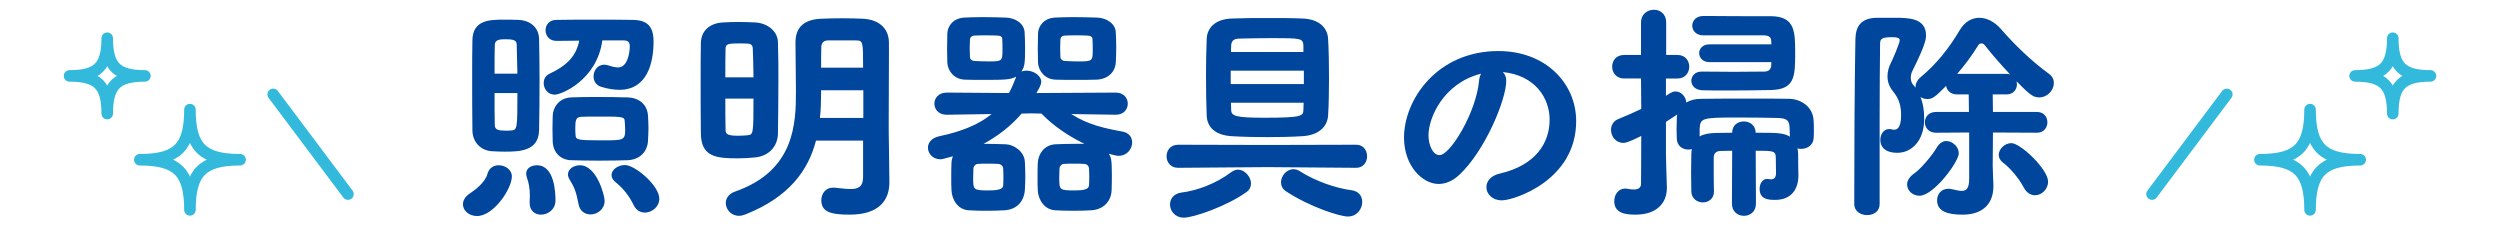 <svg viewBox="0 0 650 59" xmlns="http://www.w3.org/2000/svg" xmlns:xlink="http://www.w3.org/1999/xlink"><clipPath id="a"><path d="m0 0h650v59h-650z"/></clipPath><g clip-path="url(#a)"><g fill="#00469c"><path d="m120.365 53.11c0-.96.541-2.04 1.98-2.94 1.381-.9 3.84-2.88 4.379-4.92.422-1.62 1.682-2.28 2.941-2.28 1.68 0 3.42 1.14 3.42 2.88 0 3.24-4.74 10.319-9.061 10.319-2.039 0-3.66-1.38-3.66-3.06zm10.86-13.68c-1.199 0-2.398-.06-3.479-.12-2.82-.24-4.92-2.4-4.92-5.52-.061-3.96-.061-9.06-.061-13.919 0-3.48 0-6.84.061-9.48.119-5.22 4.559-5.279 8.16-5.279 1.318 0 2.578 0 3.779.06 3.18.12 5.34 2.04 5.398 4.98.061 3.24.121 7.02.121 10.799 0 4.62-.061 9.24-.121 12.9-.119 5.399-4.918 5.58-8.939 5.58zm3.3-20.279-.18-7.5c0-1.14-.721-1.44-2.82-1.44-1.381 0-2.881 0-2.881 1.5-.059 1.98-.059 4.62-.059 7.439h5.939zm-5.939 5.04c0 3.06 0 6.06.059 8.339 0 1.26 1.08 1.44 2.881 1.44.6 0 1.141 0 1.5-.06 1.439-.18 1.5-.48 1.5-9.72h-5.939zm12.059 31.619c-1.5 0-2.939-.96-2.939-3.06v-.18c0-.54.061-1.08.061-1.56 0-1.86-.24-3.42-.781-4.86-.119-.36-.18-.72-.18-1.02 0-1.44 1.381-2.16 2.82-2.16 4.561 0 4.801 7.2 4.801 9.12 0 2.4-1.98 3.72-3.781 3.72zm15.959-45.299c-1.379 10.32-10.68 14.1-12.359 14.1-1.799 0-2.879-1.5-2.879-3 0-.96.42-1.92 1.439-2.4 4.859-2.28 7.02-4.8 7.801-8.64-2.041 0-4.08.06-5.941.06s-2.818-1.38-2.818-2.76c0-1.32.898-2.7 2.818-2.7 2.881-.06 6.361-.06 9.84-.06s7.02 0 10.02.06c3.781.06 5.4 1.68 5.4 5.64 0 5.399-1.561 12.54-8.879 12.54-1.381 0-3-.24-4.74-.78-1.381-.42-1.98-1.56-1.98-2.7 0-1.5 1.02-3.06 2.82-3.06.359 0 .779.12 1.199.24 1.02.36 1.801.48 2.4.48 2.34 0 3-3.66 3-5.52 0-.96-.42-1.5-1.5-1.5zm-12.959 23.039c0-1.08.061-2.16.061-3.42.061-2.28 1.68-4.62 4.68-4.8 1.379-.06 3.9-.12 6.48-.12 3.18 0 6.539.06 8.398.12 2.939.12 5.041 1.86 5.221 4.8.059 1.26.119 2.22.119 3.18 0 1.02-.061 1.98-.119 3.24-.121 2.82-2.041 4.92-5.221 5.1-1.74.06-4.619.12-7.5.12s-5.76-.06-7.379-.12c-2.641-.12-4.561-1.979-4.68-4.859 0-1.14-.061-2.16-.061-3.24zm9.9 22.2c-1.439 0-2.82-.84-3.121-2.7-.539-2.94-1.139-4.5-2.279-6.3-.301-.48-.48-.96-.48-1.38 0-1.44 1.5-2.4 3.121-2.4 4.379 0 6.42 7.859 6.42 9.239 0 2.22-1.92 3.54-3.66 3.54zm8.879-24.24c0-1.2-.84-1.2-6.479-1.2-1.98 0-3.961 0-4.861.06-1.379.06-1.5 1.02-1.5 2.88 0 .6 0 1.08.061 1.92.119 1.2.541 1.32 6.959 1.32 5.521 0 5.941 0 5.941-2.82 0-.66-.061-1.26-.121-2.16zm5.279 23.76c-1.139 0-2.279-.54-2.939-1.92-1.26-2.58-2.699-4.32-4.799-6.06-.721-.6-.961-1.2-.961-1.8 0-1.38 1.68-2.58 3.48-2.58 2.639 0 8.939 5.34 8.939 8.759 0 2.1-1.92 3.6-3.721 3.6z"/><path d="m182.166 20.711c0-3.48 0-6.78.061-9.54.059-3.06 2.16-5.16 5.818-5.34 1.262-.06 2.58-.12 3.84-.12 1.561 0 3.121.06 4.441.12 3.359.18 5.879 2.4 5.939 5.1.119 3.18.119 6.72.119 10.2 0 4.86-.061 9.66-.119 13.62-.061 3.18-2.221 5.82-5.939 6.18-1.381.12-2.82.24-4.32.24-5.881 0-9.779-.36-9.779-6.66-.061-4.14-.061-9.06-.061-13.799zm13.74-.6c-.061-2.7-.061-5.28-.182-7.5 0-.66-.42-1.26-1.199-1.26-.66-.06-1.5-.06-2.279-.06-2.641 0-3.6.06-3.6 1.32-.061 2.04-.061 4.68-.061 7.5h7.32zm-7.32 5.52c0 3 0 5.879.061 8.16 0 1.26.84 1.5 3.42 1.5.779 0 1.559-.06 2.279-.12 1.5-.18 1.561-.24 1.561-9.54h-7.32zm35.818 10.919h-12.24c-2.039 7.8-7.02 14.699-18.359 19.199-.6.24-1.139.36-1.68.36-2.039 0-3.42-1.68-3.42-3.3 0-1.2.721-2.4 2.4-3 15.539-5.399 15.84-17.699 15.84-26.099 0-4.26-.121-8.4-.121-12.66 0-4.32 2.641-6 6.721-6.18 1.619-.06 3.48-.12 5.4-.12s3.84.06 5.398.12c3.721.18 6.721 2.1 6.779 6.18v4.2c0 5.46-.059 11.1-.059 16.2 0 2.28 0 4.439.059 6.479l.121 9.36v.12c0 4.5-2.52 8.4-10.379 8.4-5.16 0-7.32-.84-7.32-3.78 0-1.62 1.08-3.24 3-3.24h.42c1.68.18 3.061.36 4.139.36 2.16 0 3.301-.66 3.301-3.18zm.061-13.079h-10.98v.54c0 2.22-.061 4.44-.299 6.66h11.279zm-9.18-12.96c-1.02 0-1.68.54-1.74 1.62-.061 1.86-.061 3.66-.061 5.46h10.92c0-6.72 0-7.08-1.859-7.08z"/><path d="m290.045 29.831-11.52-.18c4.26 2.76 8.699 3.72 13.318 4.56 1.74.3 2.52 1.56 2.52 2.82 0 1.68-1.318 3.48-3.539 3.48-.24 0-.66 0-2.52-.54.539.9.779 1.38.779 5.28 0 1.44 0 2.88-.061 4.14-.059 2.82-2.039 5.1-5.279 5.28-1.619.12-3.18.12-4.68.12-1.561 0-3.061 0-4.68-.12-2.699-.12-4.439-2.58-4.561-5.22-.059-1.02-.059-2.16-.059-3.36 0-1.26 0-2.52.059-3.72.121-2.28 1.621-4.68 4.561-4.86 1.74-.06 3.6-.12 5.459-.12h2.102c-4.08-1.98-8.041-4.62-11.16-7.859l-2.641-.06-2.52.06c-2.699 3.12-6 5.76-9.898 7.859 1.92 0 3.84.06 5.76.12 2.039.06 4.799 1.8 4.979 4.5.061 1.26.121 2.58.121 3.84s-.061 2.46-.121 3.54c-.18 2.88-2.039 5.1-5.279 5.28-1.619.12-3.119.12-4.68.12-1.5 0-3 0-4.619-.12-2.701-.12-4.381-2.58-4.5-5.22-.061-1.02-.061-2.16-.061-3.3 0-1.2 0-2.46.061-3.78 0-.6.18-1.2.359-1.74-2.76.78-2.939.78-3.24.78-1.98 0-3.24-1.5-3.24-3 0-1.26.9-2.58 3-3 6.301-1.32 10.561-3.3 13.561-5.76l-11.641.18h-.059c-2.102 0-3.182-1.44-3.182-2.88s1.08-2.88 3.24-2.88l16.141.12c.719-1.26 1.26-2.64 1.799-4.02.061-.06.061-.18.061-.24-1.381.78-3 .84-8.16.84-1.799 0-3.66 0-5.219-.06-2.641-.12-4.381-2.16-4.5-4.44 0-.9-.061-2.16-.061-3.54s.061-2.88.061-4.02c.059-1.92 1.5-3.96 4.379-4.14 1.32-.06 3-.12 4.74-.12 2.1 0 4.26.06 6.061.12 2.459.06 4.799 1.5 4.918 3.84.061 1.14.121 2.58.121 3.959 0 4.14-.121 4.98-.961 6.24.42-.18.84-.24 1.32-.24 1.861 0 3.84 1.26 3.84 2.94 0 .54-.359 1.38-1.26 2.88l20.58-.12c2.16 0 3.18 1.44 3.18 2.88s-1.02 2.88-3.121 2.88h-.059zm-33.779-20.64c-1.08 0-2.1 0-2.879.06-.842 0-1.201.6-1.201 1.02 0 .66-.061 1.5-.061 2.34s.061 1.68.061 2.22.541 1.02 1.201 1.02c.959.06 2.34.12 3.6.12 3.539 0 3.658-.06 3.658-3.06 0-1.02 0-1.98-.059-2.7 0-.6-.361-.96-1.32-.96-.84-.06-1.92-.06-3-.06zm4.619 36.899c0-.72 0-1.44-.059-2.22 0-.66-.541-1.26-1.441-1.26-.898-.06-1.799-.06-2.639-.06-.781 0-1.621 0-2.461.06-.66 0-1.199.66-1.199 1.26 0 .84-.061 1.56-.061 2.22 0 3.3 0 3.42 4.08 3.42 3.539 0 3.721-.78 3.721-1.38.059-.72.059-1.38.059-2.04zm8.939-33.359c0-1.38.061-2.88.061-4.02.061-1.92 1.5-3.96 4.381-4.14 1.318-.06 3-.12 4.799-.12 2.1 0 4.32.06 6.119.12 2.461.06 4.801 1.5 4.92 3.84.061 1.14.121 2.58.121 3.959 0 1.44-.061 2.82-.121 3.84-.119 2.34-1.859 4.38-5.039 4.5-1.619.06-3.48.06-5.4.06-1.859 0-3.719 0-5.279-.06-2.641-.12-4.379-2.16-4.5-4.44 0-.9-.061-2.16-.061-3.54zm13.381 33.359c0-.72 0-1.44-.061-2.22 0-.66-.48-1.26-1.381-1.26-.898-.06-1.799-.06-2.639-.06-.779 0-1.621 0-2.461.06-.66 0-1.199.66-1.199 1.26 0 .84-.061 1.56-.061 2.22 0 3.3 0 3.42 4.08 3.42 2.16 0 3.66-.24 3.66-1.38.061-.72.061-1.38.061-2.04zm-3.48-36.899c-1.02 0-2.039 0-2.82.06-.84 0-1.199.6-1.199 1.02 0 .66-.061 1.5-.061 2.34s.061 1.68.061 2.22.539 1.02 1.199 1.02c.961.06 2.281.12 3.6.12 3.602 0 3.602-.18 3.602-3.06 0-1.02 0-1.98-.061-2.7 0-.6-.42-.96-1.381-.96-.84-.06-1.92-.06-2.939-.06z"/><path d="m329.465 43.45-23.16.18c-1.979 0-3-1.5-3-3s1.021-3 3-3l23.1.06 23.219-.06c1.859 0 2.82 1.5 2.82 3s-.961 3-2.82 3l-23.158-.18zm-21.66 13.139c-2.279 0-3.6-1.74-3.6-3.42 0-1.44.961-2.88 3.061-3.12 3.9-.48 8.879-2.28 12.84-5.28.6-.42 1.199-.66 1.738-.66 1.801 0 3.42 1.86 3.42 3.6 0 .84-.359 1.68-1.26 2.28-4.92 3.54-13.619 6.6-16.199 6.6zm37.5-46.498c.18 2.88.238 6.54.238 10.14s-.059 7.14-.238 9.78c-.182 3-2.521 5.16-6.721 5.399-2.879.18-6 .24-9.119.24s-6.24-.06-9.18-.24c-4.32-.24-6.42-2.34-6.541-5.339-.119-2.76-.18-6.54-.18-10.44 0-3.36.061-6.78.18-9.6.121-2.46 1.861-5.1 6.66-5.22 2.939-.12 6.121-.12 9.18-.12 3.121 0 6.18 0 8.939.12 4.68.12 6.66 2.64 6.781 5.28zm-6.301 8.28h-19.02v3.48h19.02zm-.119-6.6c-.121-1.8-.721-1.86-8.041-1.86-3.059 0-6.059.06-8.578.12-1.801 0-2.102.9-2.16 1.8 0 .54-.061 1.08-.061 1.68h18.84zm-18.84 14.939c0 .66.061 1.32.061 1.92.059 1.56 1.26 1.98 8.639 1.98 10.02 0 10.08-.48 10.141-2.1 0-.54.059-1.2.059-1.8h-18.898zm14.34 23.04c-.961-.6-1.32-1.5-1.32-2.34 0-1.68 1.439-3.42 3.24-3.42.539 0 1.139.18 1.68.54 4.02 2.58 9.479 4.44 13.379 4.92 1.98.24 2.82 1.62 2.82 3.06 0 1.8-1.381 3.78-3.721 3.78-2.16 0-9.959-2.52-16.078-6.54z"/><path d="m391.625 21.011c0 4.86-5.52 18.239-12.238 24.479-1.74 1.62-3.602 2.34-5.34 2.34-4.201 0-9-4.68-9-12.059 0-9.84 8.58-22.5 24.539-22.5 12.238 0 20.219 8.34 20.219 18.239 0 15.419-16.199 20.58-19.318 20.58-2.521 0-4.021-1.68-4.021-3.42 0-1.5 1.08-3 3.48-3.54 9.359-2.16 12.959-7.979 12.959-14.04 0-5.58-3.779-11.52-12.18-12.359.602.6.9 1.32.9 2.28zm-20.219 14.159c0 2.58 1.141 5.16 2.879 5.16 2.82 0 9.541-11.219 10.26-19.259.061-.72.24-1.38.541-1.92-9.779 2.46-13.68 11.459-13.68 16.02z"/><path d="m450.365 39.19-2.939.06c-1.32 0-1.859.72-1.859 1.74v2.46c0 2.04 0 4.26.059 6.359v.06c0 1.8-1.439 2.76-2.879 2.76s-2.939-.96-3-2.82c0-1.56-.061-3.18-.061-4.8 0-1.68.061-3.3.061-4.86 0-.479.061-.96.119-1.38-.299.06-.6.12-.898.12-1.5 0-2.941-.96-3-2.82 0-.78-.061-1.56-.061-2.34 0-.84.061-1.74.061-2.7 0-.42 0-.84.119-1.26l-2.939 1.92v8.459c0 .96.18 6.42.24 8.52v.24c0 4.02-2.82 6.9-8.1 6.9-2.281 0-5.58-.18-5.58-3.48 0-1.68 1.02-3.3 2.82-3.3.18 0 .359 0 .6.06.66.12 1.199.18 1.68.18 1.199 0 1.859-.48 1.859-1.5 0-1.56.061-6.48.061-12.42-3.6 1.8-4.26 1.8-4.68 1.8-1.92 0-3.18-1.68-3.18-3.36 0-1.14.539-2.28 1.859-2.82 2.1-.84 4.08-1.74 6-2.64l-.061-7.919h-4.379c-2.1 0-3.121-1.56-3.121-3.06 0-1.56 1.021-3.06 3.121-3.06h4.379v-8.457c0-2.16 1.68-3.3 3.361-3.3 1.559 0 3.18 1.08 3.18 3.24v8.52h2.939c2.039 0 3.059 1.5 3.059 3.06 0 1.5-1.02 3.06-3.059 3.06h-3v4.5c1.561-1.08 2.1-1.14 2.459-1.14 1.5 0 2.76 1.38 2.82 2.88 1.02-.6 2.279-.96 3.961-.96 3.479-.06 8.459-.06 13.258-.06 3.541 0 6.961 0 9.6.06 2.881.06 6.18 1.979 6.301 5.76.061.78.061 1.56.061 2.34 0 .72 0 1.44-.061 2.16-.121 1.86-1.74 2.76-3.24 2.76-.359 0-.66-.06-.959-.12.119.48.18 1.02.18 1.62 0 1.68 0 3.18.059 5.1v.3c0 3.54-1.799 6.36-6.059 6.36-1.74 0-4.02-.12-4.02-2.88 0-1.32.719-2.58 1.979-2.58.121 0 .301.06.42.06.182 0 .361.06.541.06.66 0 1.32-.3 1.32-1.62 0-.06-.061-2.34-.061-4.02 0-1.8-.721-1.8-5.221-1.8l.061 13.74c0 2.16-1.559 3.18-3.119 3.18s-3.121-1.02-3.121-3.18l.061-13.74zm-5.939-23.039c-1.74 0-2.641-1.2-2.641-2.34s.9-2.28 2.641-2.28h16.139c0-.36-.059-.72-.059-1.02-.061-.78-.541-1.32-1.98-1.32h-15.66c-1.92 0-2.879-1.26-2.879-2.52s.959-2.52 2.939-2.52h.061c5.039.06 12.84.06 17.338.06 6.42 0 6.42 4.02 6.42 9.66 0 6.12-.119 9.42-6.42 9.54-3.299.06-7.258.12-11.098.12-2.342 0-4.621 0-6.602-.06-1.92-.06-2.879-1.26-2.879-2.46s.9-2.4 2.699-2.4h.061c2.52 0 5.459.06 8.34.06s5.699-.06 7.799-.06c1.141 0 1.74-.48 1.861-1.44 0-.3.059-.66.059-1.02zm20.879 17.22c-.061-1.86-.48-2.64-3.061-2.7-2.1-.06-6.658-.12-10.738-.12-9 0-9.42.18-9.6 2.88v2.04c1.02-.6 2.34-.84 4.08-.9 1.379 0 2.879-.06 4.379-.06 0-1.98 1.5-2.94 3-2.94 1.561 0 3.061.96 3.119 2.94 5.34 0 7.26 0 8.881 1.02 0-.9-.061-1.68-.061-2.16z"/><path d="m518.166 34.45c0 3.18-.061 6.06-.061 8.58 0 1.2.18 4.98.18 4.98v.42c0 4.08-2.279 7.38-8.039 7.38-3.84 0-6.6-.84-6.6-3.72 0-1.56 1.02-3 2.879-3 .24 0 .541 0 .781.06 1.08.24 2.039.48 2.76.48 1.199 0 1.92-.66 1.92-3.18v-12l-8.641.06c-1.92 0-2.879-1.38-2.879-2.7 0-1.38.959-2.7 2.879-2.7h8.58c0-1.56-.061-3.06-.061-4.56h-3.059c-1.682 0-2.641-1.08-2.82-2.22-2.701 2.7-3.42 3.419-4.859 3.419-.66 0-1.32-.18-1.801-.54.66 1.62.961 3.419.961 5.76 0 5.58-3.24 8.759-6.961 8.759-3.539 0-4.439-1.86-4.439-3.3 0-1.5.84-2.88 2.34-2.88.24 0 .539.06.779.12.182.06.361.06.48.06 1.08 0 1.801-1.02 1.801-3.78 0-2.34-.48-4.2-2.041-6.12-1.139-1.38-1.5-2.7-1.5-4.02s.42-2.52.9-3.48c.18-.3 2.279-4.98 2.279-5.88 0-.66-.84-.78-2.039-.78-2.641 0-3.061.48-3.061 1.68-.059 5.28-.119 12.24-.119 19.62v22.079c0 1.98-1.621 2.88-3.24 2.88-1.68 0-3.359-.96-3.359-2.88 0-10.74.059-30.659.299-42.838.061-3.3 1.381-5.52 5.58-5.58h4.801c3.24 0 7.979 0 7.979 4.56 0 .9-.119 2.4-3.479 9.12-.361.66-.48 1.32-.48 1.92 0 .66.18 1.32.6 1.8.24.24.42.48.6.78 0-.9.361-1.92 1.381-2.76 4.08-3.419 7.26-7.319 10.199-12.299 1.26-2.1 3.119-3.12 5.039-3.12s3.961 1.02 5.58 2.88c3.721 4.26 7.801 8.22 12.539 11.7.9.66 1.26 1.5 1.26 2.4 0 1.86-1.68 3.72-3.84 3.72-1.68 0-2.699-1.02-5.879-4.2.061.24.119.54.119.78 0 1.32-.898 2.64-2.699 2.64h-3.6c0 1.56.061 3.12.061 4.56h11.459c1.801 0 2.699 1.32 2.699 2.7 0 1.32-.898 2.7-2.699 2.7zm-22.32 13.5c0-.9.541-1.92 1.801-2.82 1.619-1.08 4.68-4.62 6-6.9.66-1.08 1.559-1.56 2.4-1.56 1.619 0 3.238 1.5 3.238 3.18 0 2.22-6.539 11.04-10.199 11.04-1.799 0-3.24-1.32-3.24-2.94zm25.859-28.739c.301 0 .66.06.9.12-2.4-2.58-4.74-5.22-6.6-7.62-.24-.3-.541-.42-.84-.42-.301 0-.6.12-.781.42-1.738 2.82-3.6 5.28-5.52 7.5h12.84zm4.5 29.579c-1.32-2.459-3.48-5.04-5.459-6.54-.721-.54-1.08-1.26-1.08-1.98 0-1.5 1.559-3.06 3.299-3.06 2.34 0 9.541 6.779 9.541 10.02 0 1.98-1.682 3.54-3.42 3.54-1.021 0-2.16-.6-2.881-1.98z"/></g><path d="m578.97 24.542-19.44 25.92" fill="none" stroke="#32b9dc" stroke-linecap="round" stroke-linejoin="round" stroke-width="3"/><path d="m71.03 24.542 19.44 25.92" fill="none" stroke="#32b9dc" stroke-linecap="round" stroke-linejoin="round" stroke-width="3"/><path d="m631.92 19.736c-7.349 0-9.798 2.45-9.798 9.798 0-7.349-2.45-9.798-9.798-9.798 7.349 0 9.798-2.45 9.798-9.798 0 7.349 2.45 9.798 9.798 9.798z" fill="none" stroke="#32b9dc" stroke-linecap="round" stroke-linejoin="round" stroke-width="3"/><path d="m613.649 41.532c-9.776 0-13.035 3.259-13.035 13.035 0-9.776-3.259-13.035-13.035-13.035 9.776 0 13.035-3.259 13.035-13.035 0 9.776 3.259 13.035 13.035 13.035z" fill="none" stroke="#32b9dc" stroke-linecap="round" stroke-linejoin="round" stroke-width="3"/><path d="m18.08 19.736c7.349 0 9.798 2.45 9.798 9.798 0-7.349 2.45-9.798 9.798-9.798-7.349 0-9.798-2.45-9.798-9.798 0 7.349-2.45 9.798-9.798 9.798z" fill="none" stroke="#32b9dc" stroke-linecap="round" stroke-linejoin="round" stroke-width="3"/><path d="m36.351 41.532c9.776 0 13.035 3.259 13.035 13.035 0-9.776 3.259-13.035 13.035-13.035-9.776 0-13.035-3.259-13.035-13.035 0 9.776-3.259 13.035-13.035 13.035z" fill="none" stroke="#32b9dc" stroke-linecap="round" stroke-linejoin="round" stroke-width="3"/></g></svg>